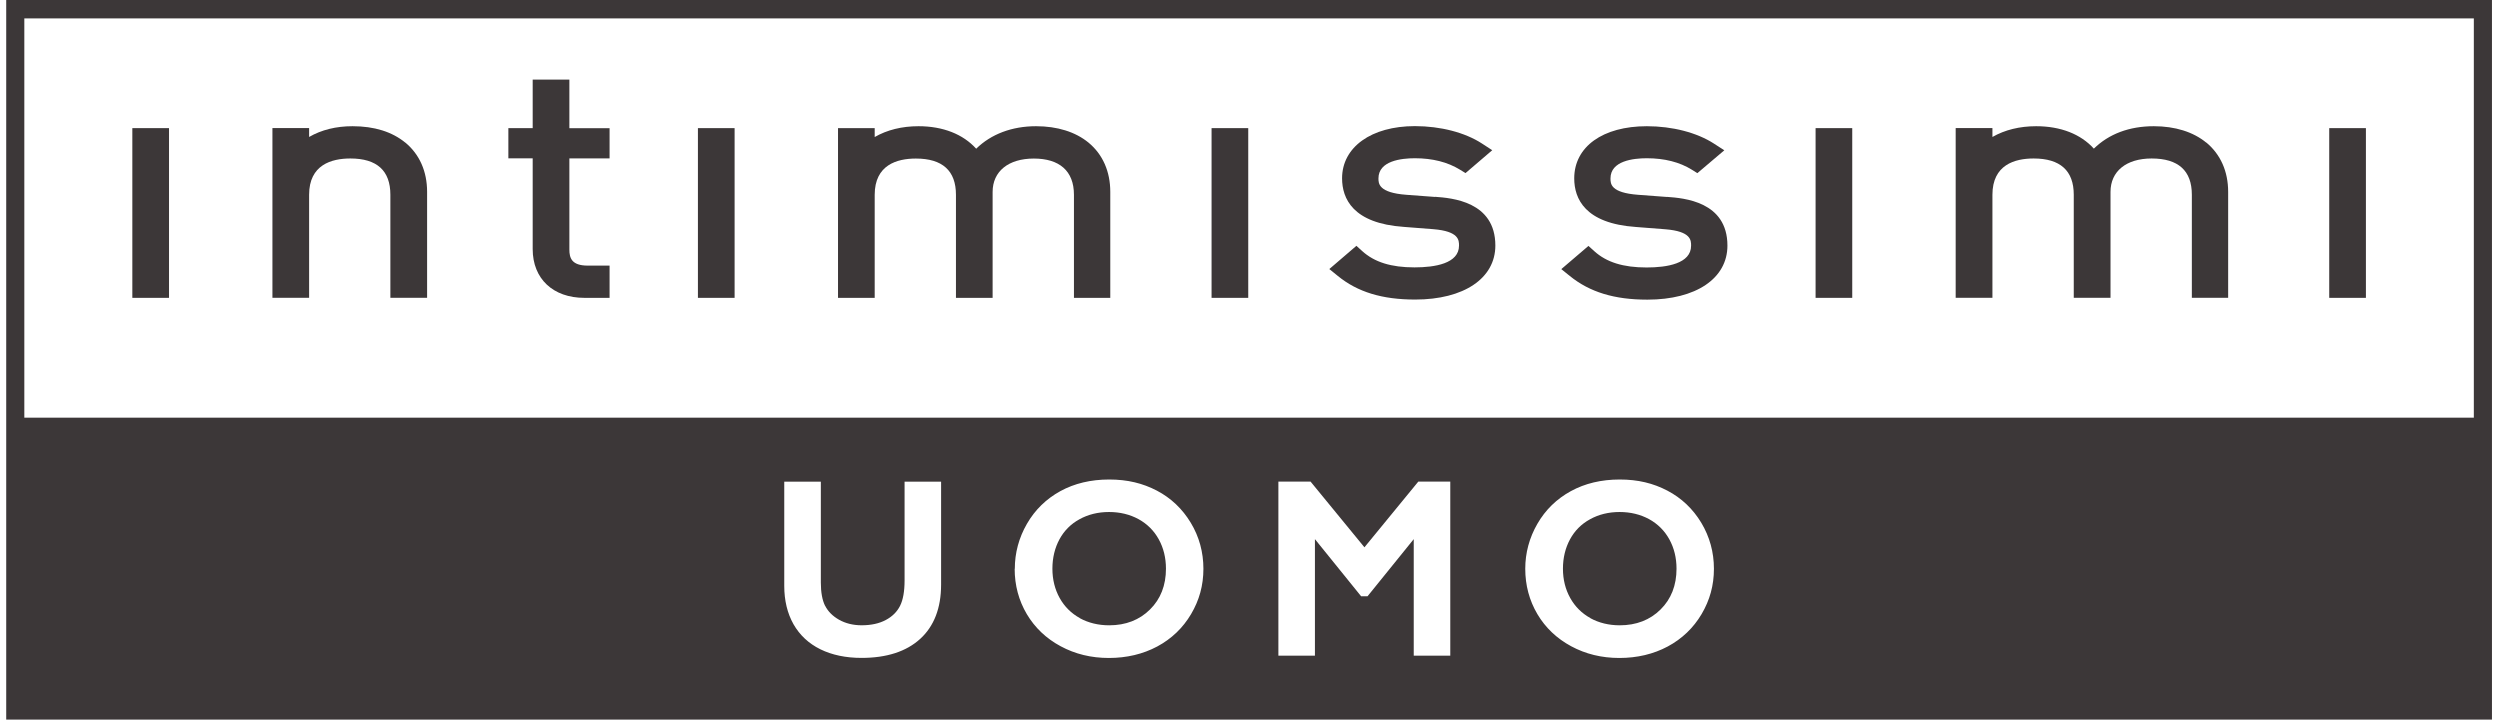 <?xml version="1.0" encoding="UTF-8"?> <svg xmlns="http://www.w3.org/2000/svg" width="107" height="31" viewBox="0 0 107 31" fill="none"><path d="M46.214 26.457C46.583 26.659 47.008 26.763 47.473 26.763C48.18 26.763 48.768 26.536 49.221 26.085C49.674 25.638 49.903 25.052 49.903 24.34C49.903 23.877 49.8 23.454 49.595 23.083C49.393 22.715 49.1 22.423 48.732 22.221C48.361 22.018 47.935 21.914 47.467 21.914C46.999 21.914 46.574 22.018 46.202 22.224C45.831 22.426 45.544 22.715 45.345 23.083C45.146 23.451 45.043 23.874 45.043 24.34C45.043 24.806 45.149 25.227 45.354 25.595C45.559 25.963 45.849 26.251 46.217 26.454L46.214 26.457Z" fill="#3C3738"></path><path d="M68.066 26.457C68.434 26.659 68.86 26.763 69.325 26.763C70.031 26.763 70.62 26.536 71.073 26.085C71.526 25.638 71.755 25.052 71.755 24.34C71.755 23.877 71.652 23.454 71.447 23.083C71.245 22.715 70.951 22.423 70.584 22.221C70.212 22.018 69.786 21.914 69.319 21.914C68.851 21.914 68.425 22.018 68.054 22.224C67.683 22.426 67.396 22.715 67.197 23.083C66.997 23.451 66.894 23.874 66.894 24.34C66.894 24.806 67 25.227 67.206 25.595C67.411 25.963 67.701 26.251 68.069 26.454L68.066 26.457Z" fill="#3C3738"></path><path d="M7.234 5.484H5.664V12.748H7.234V5.484Z" fill="#3C3738"></path><path d="M17.348 6.105C16.78 5.639 16.019 5.402 15.089 5.402C14.383 5.402 13.761 5.556 13.23 5.862V5.482H11.66V12.745H13.23V8.335C13.23 7.053 14.19 6.783 14.996 6.783C16.134 6.783 16.708 7.304 16.708 8.335V12.745H18.28V8.212C18.28 7.335 17.957 6.608 17.348 6.102V6.105Z" fill="#3C3738"></path><path d="M24.369 3.408H22.799V5.485H21.758V6.776H22.799V10.662C22.799 11.929 23.669 12.748 25.012 12.748H26.09V11.368H25.154C24.463 11.368 24.369 11.037 24.369 10.681V6.779H26.09V5.488H24.369V3.411V3.408Z" fill="#3C3738"></path><path d="M31.441 5.484H29.871V12.748H31.441V5.484Z" fill="#3C3738"></path><path d="M46.59 6.105C46.031 5.645 45.252 5.402 44.344 5.402C43.311 5.402 42.418 5.74 41.781 6.365C41.219 5.743 40.359 5.402 39.312 5.402C38.605 5.402 37.968 5.559 37.437 5.865V5.485H35.867V12.748H37.437V8.338C37.437 7.056 38.394 6.786 39.2 6.786C40.338 6.786 40.915 7.307 40.915 8.338V12.748H42.484V8.215C42.484 7.335 43.16 6.786 44.247 6.786C45.334 6.786 45.965 7.307 45.965 8.338V12.748H47.52V8.215C47.52 7.338 47.197 6.608 46.59 6.105Z" fill="#3C3738"></path><path d="M53.425 5.484H51.855V12.748H53.425V5.484Z" fill="#3C3738"></path><path d="M61.423 8.429L60.191 8.337C58.998 8.248 58.998 7.849 58.998 7.635C58.998 6.883 59.977 6.773 60.556 6.773C61.311 6.773 61.96 6.938 62.488 7.263L62.724 7.408L63.868 6.429L63.43 6.144C62.703 5.671 61.655 5.398 60.556 5.398C58.694 5.398 57.441 6.297 57.441 7.631C57.441 8.496 57.9 9.561 60.085 9.711L61.347 9.809C62.446 9.898 62.446 10.282 62.446 10.512C62.446 11.281 61.41 11.444 60.541 11.444C59.542 11.444 58.829 11.223 58.301 10.745L58.054 10.521L56.895 11.515L57.257 11.809C58.102 12.499 59.155 12.821 60.571 12.821C62.654 12.821 64.001 11.913 64.001 10.509C64.001 8.616 62.126 8.475 61.42 8.423L61.423 8.429Z" fill="#3C3738"></path><path d="M71.349 8.43L70.118 8.338C68.929 8.249 68.929 7.865 68.929 7.635C68.929 6.884 69.903 6.773 70.483 6.773C71.241 6.773 71.89 6.939 72.412 7.264L72.647 7.411L73.8 6.433L73.36 6.148C72.629 5.675 71.581 5.402 70.486 5.402C68.596 5.402 67.377 6.28 67.377 7.635C67.377 8.5 67.835 9.565 70.019 9.715L71.28 9.813C72.379 9.902 72.379 10.285 72.379 10.515C72.379 11.285 71.343 11.448 70.477 11.448C69.475 11.448 68.762 11.227 68.234 10.749L67.986 10.525L66.824 11.518L67.189 11.813C68.041 12.503 69.094 12.825 70.507 12.825C72.59 12.825 73.934 11.917 73.934 10.512C73.934 8.62 72.061 8.479 71.355 8.427L71.349 8.43Z" fill="#3C3738"></path><path d="M79.276 5.484H77.707V12.748H79.276V5.484Z" fill="#3C3738"></path><path d="M94.429 6.105C93.871 5.645 93.092 5.402 92.183 5.402C91.133 5.402 90.257 5.734 89.617 6.362C89.056 5.74 88.196 5.402 87.148 5.402C86.441 5.402 85.807 5.559 85.276 5.862V5.482H83.703V12.745H85.276V8.335C85.276 7.053 86.233 6.783 87.04 6.783C88.178 6.783 88.757 7.304 88.757 8.335V12.745H90.33V8.212C90.33 7.332 91.003 6.783 92.09 6.783C93.231 6.783 93.811 7.304 93.811 8.335V12.745H95.365V8.212C95.365 7.338 95.042 6.611 94.432 6.102L94.429 6.105Z" fill="#3C3738"></path><path d="M101.261 5.484H99.691V12.748H101.261V5.484Z" fill="#3C3738"></path><path d="M106.656 25.026V0H0.266V30.799H106.656V25.023V25.026ZM35.316 25.928C35.437 26.167 35.633 26.366 35.908 26.523C36.183 26.679 36.509 26.762 36.877 26.762C37.285 26.762 37.632 26.686 37.913 26.535C38.19 26.388 38.396 26.183 38.522 25.931C38.652 25.673 38.716 25.305 38.716 24.842V20.615H40.279V25.023C40.279 26.023 39.977 26.805 39.383 27.345C38.791 27.885 37.949 28.158 36.877 28.158C36.204 28.158 35.612 28.035 35.114 27.79C34.613 27.544 34.227 27.182 33.961 26.716C33.699 26.25 33.566 25.701 33.566 25.075V20.615H35.132V24.934C35.132 25.351 35.193 25.686 35.313 25.928H35.316ZM43.434 24.342C43.434 23.664 43.609 23.014 43.953 22.419C44.297 21.821 44.78 21.352 45.384 21.02C45.988 20.689 46.691 20.523 47.473 20.523C48.255 20.523 48.91 20.683 49.514 20.999C50.117 21.315 50.606 21.778 50.966 22.376C51.325 22.971 51.506 23.634 51.506 24.345C51.506 25.057 51.328 25.692 50.978 26.284C50.628 26.876 50.142 27.342 49.529 27.67C48.919 27.995 48.225 28.161 47.461 28.161C46.697 28.161 46.015 27.992 45.399 27.661C44.78 27.33 44.294 26.866 43.947 26.284C43.603 25.701 43.428 25.051 43.428 24.345L43.434 24.342ZM58.537 25.52H58.256L56.279 23.075V28.063H54.715V20.612H56.092L58.398 23.425L60.704 20.612H62.072V28.063H60.508V23.075L58.531 25.52H58.537ZM65.281 24.342C65.281 23.664 65.456 23.014 65.8 22.419C66.144 21.821 66.627 21.352 67.234 21.02C67.838 20.689 68.541 20.523 69.322 20.523C70.105 20.523 70.76 20.683 71.363 20.999C71.967 21.315 72.456 21.778 72.816 22.376C73.174 22.974 73.356 23.634 73.356 24.345C73.356 25.057 73.178 25.692 72.828 26.284C72.477 26.876 71.991 27.342 71.378 27.67C70.769 27.995 70.075 28.161 69.31 28.161C68.547 28.161 67.865 27.992 67.249 27.661C66.633 27.33 66.144 26.866 65.8 26.284C65.456 25.701 65.281 25.051 65.281 24.345V24.342ZM1.041 17.876V0.788H105.88V17.876H1.041Z" fill="#3C3738"></path></svg> 